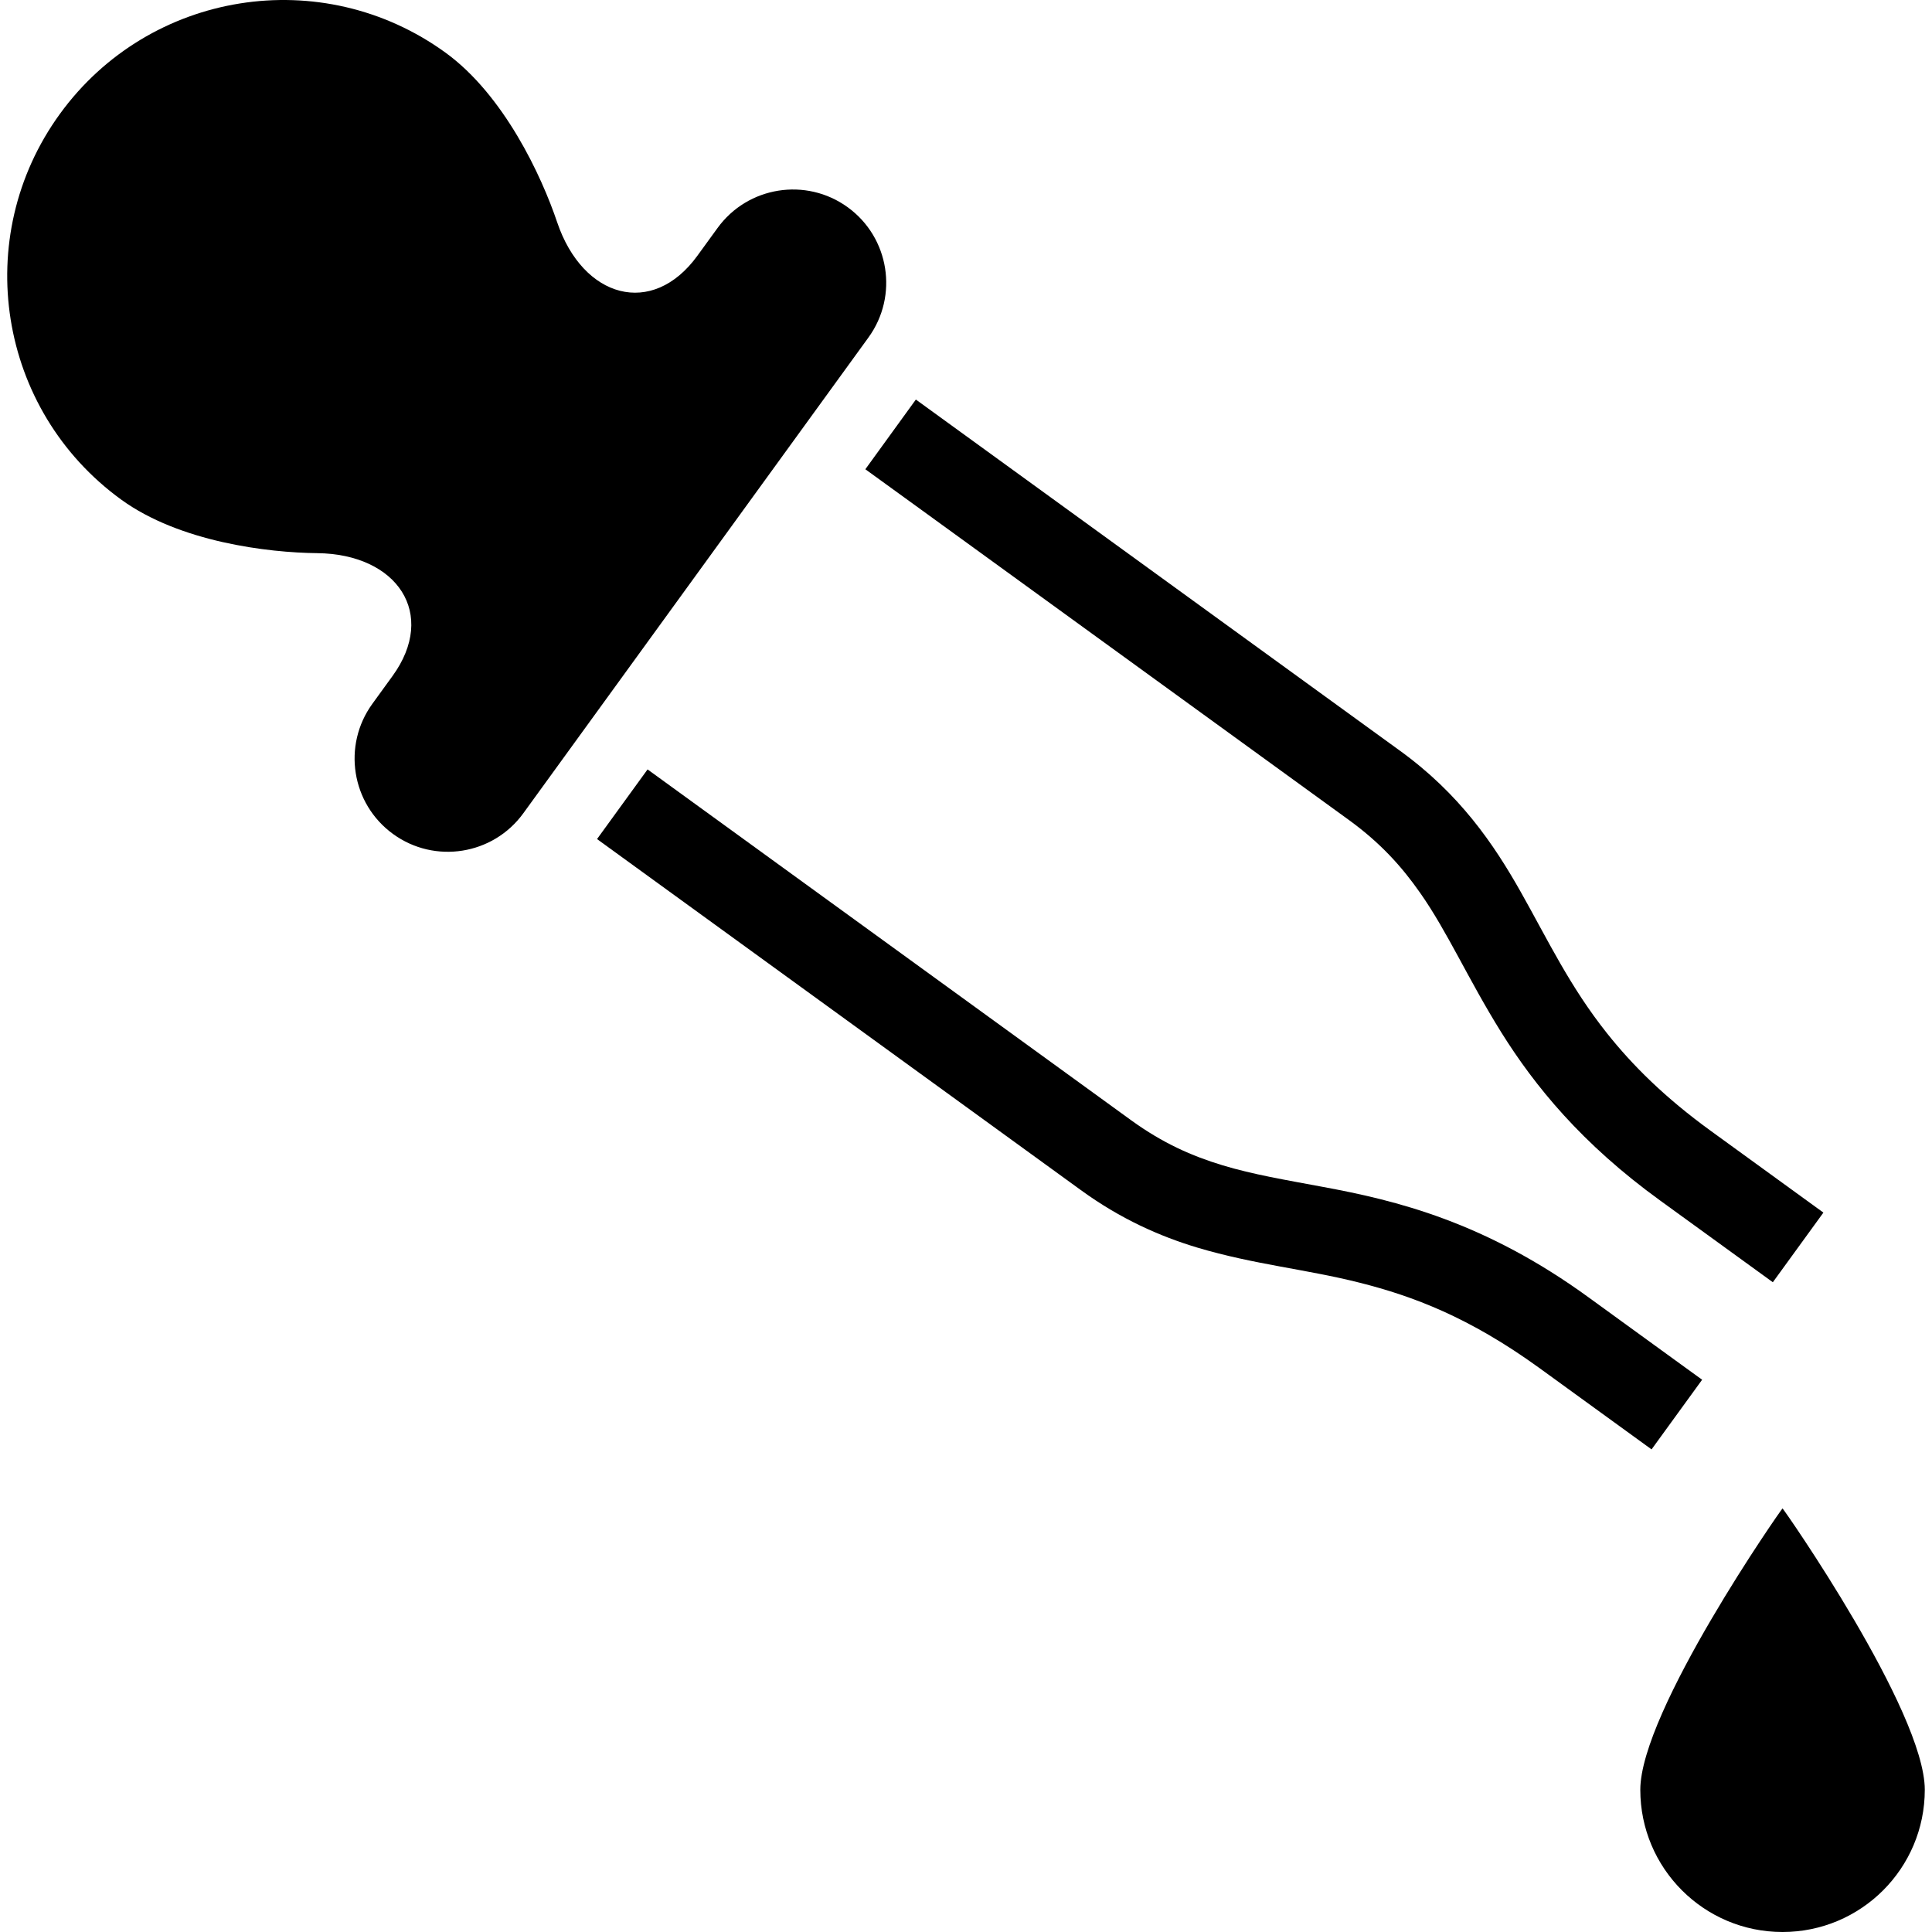 <?xml version="1.0" encoding="utf-8"?>

<!DOCTYPE svg PUBLIC "-//W3C//DTD SVG 1.1//EN" "http://www.w3.org/Graphics/SVG/1.1/DTD/svg11.dtd">

<svg height="800px" width="800px" version="1.1" id="_x32_" xmlns="http://www.w3.org/2000/svg" xmlns:xlink="http://www.w3.org/1999/xlink" 
	 viewBox="0 0 512 512"  xml:space="preserve">
<style type="text/css">
	.st0{fill:#000000;}
</style>
<g>
	<path class="st0" d="M224.658,54.926c-11.04-8.01-26.496-5.546-34.499,5.494c-5.798,7.988-1.864,2.561-5.346,7.357
		c-11.944,16.466-30.349,11.262-37.156-8.872c-4.165-12.354-14.114-33.72-29.6-44.96C85.339-9.781,39.585-2.498,15.857,30.212
		C-7.87,62.914-0.586,108.677,32.124,132.403c15.486,11.241,38.886,14.054,51.924,14.188c21.255,0.223,31.916,16.102,19.97,32.568
		c-3.482,4.796,0.453-0.631-5.338,7.358c-8.01,11.04-5.553,26.504,5.494,34.507c11.032,8.01,26.489,5.552,34.507-5.494
		l91.471-126.096C238.161,78.394,235.697,62.937,224.658,54.926z"/>
	<polygon class="st0" points="158.213,222.367 158.22,222.36 158.213,222.36 	"/>
	<path class="st0" d="M451.082,365.643c-0.014,0-2.309-1.67-7.193-5.211c-4.878-3.542-12.332-8.946-22.629-16.422
		c-27.736-20.238-51.344-25.902-70.788-29.488c-9.733-1.826-18.39-3.252-26.496-5.71c-8.129-2.464-15.79-5.842-24.18-11.908
		c-18.938-13.734-50.98-36.986-78.301-56.808c-13.653-9.904-26.125-18.954-35.182-25.524c-9.065-6.57-14.684-10.653-14.7-10.668
		L158.22,222.36c0.067,0.059,90.321,65.531,128.182,93c10.557,7.683,20.98,12.286,30.988,15.293
		c15.071,4.484,28.806,5.702,42.91,9.272c14.143,3.563,29.043,9.154,47.558,22.546c20.594,14.944,29.822,21.634,29.822,21.634
		L451.082,365.643z"/>
	<polygon class="st0" points="229.327,124.356 229.327,124.356 229.319,124.348 	"/>
	<path class="st0" d="M244.027,135.009c27.172,19.718,85.079,61.716,113.483,82.324c8.374,6.096,13.972,12.324,18.843,19.288
		c7.29,10.379,12.695,22.851,21.529,37.009c8.819,14.113,21.262,29.466,42.116,44.551c10.297,7.462,17.759,12.866,22.636,16.414
		c4.884,3.534,7.179,5.212,7.186,5.212l13.4-18.456c0-0.007-9.236-6.704-29.822-21.64c-12.331-8.946-20.839-17.491-27.462-25.806
		c-9.925-12.457-15.656-24.654-22.888-37.476c-7.18-12.739-16.244-26.072-32.146-37.55c-37.878-27.484-128.19-92.993-128.19-92.993
		l-13.386,18.471C229.394,124.4,234.999,128.461,244.027,135.009z"/>
	<path class="st0" d="M472.389,399.748c-0.208,0-37.692,53.735-37.692,74.56c0,20.816,16.875,37.692,37.692,37.692
		c20.817,0,37.699-16.875,37.699-37.692C510.088,453.484,472.604,399.748,472.389,399.748z"/>
</g>
</svg>